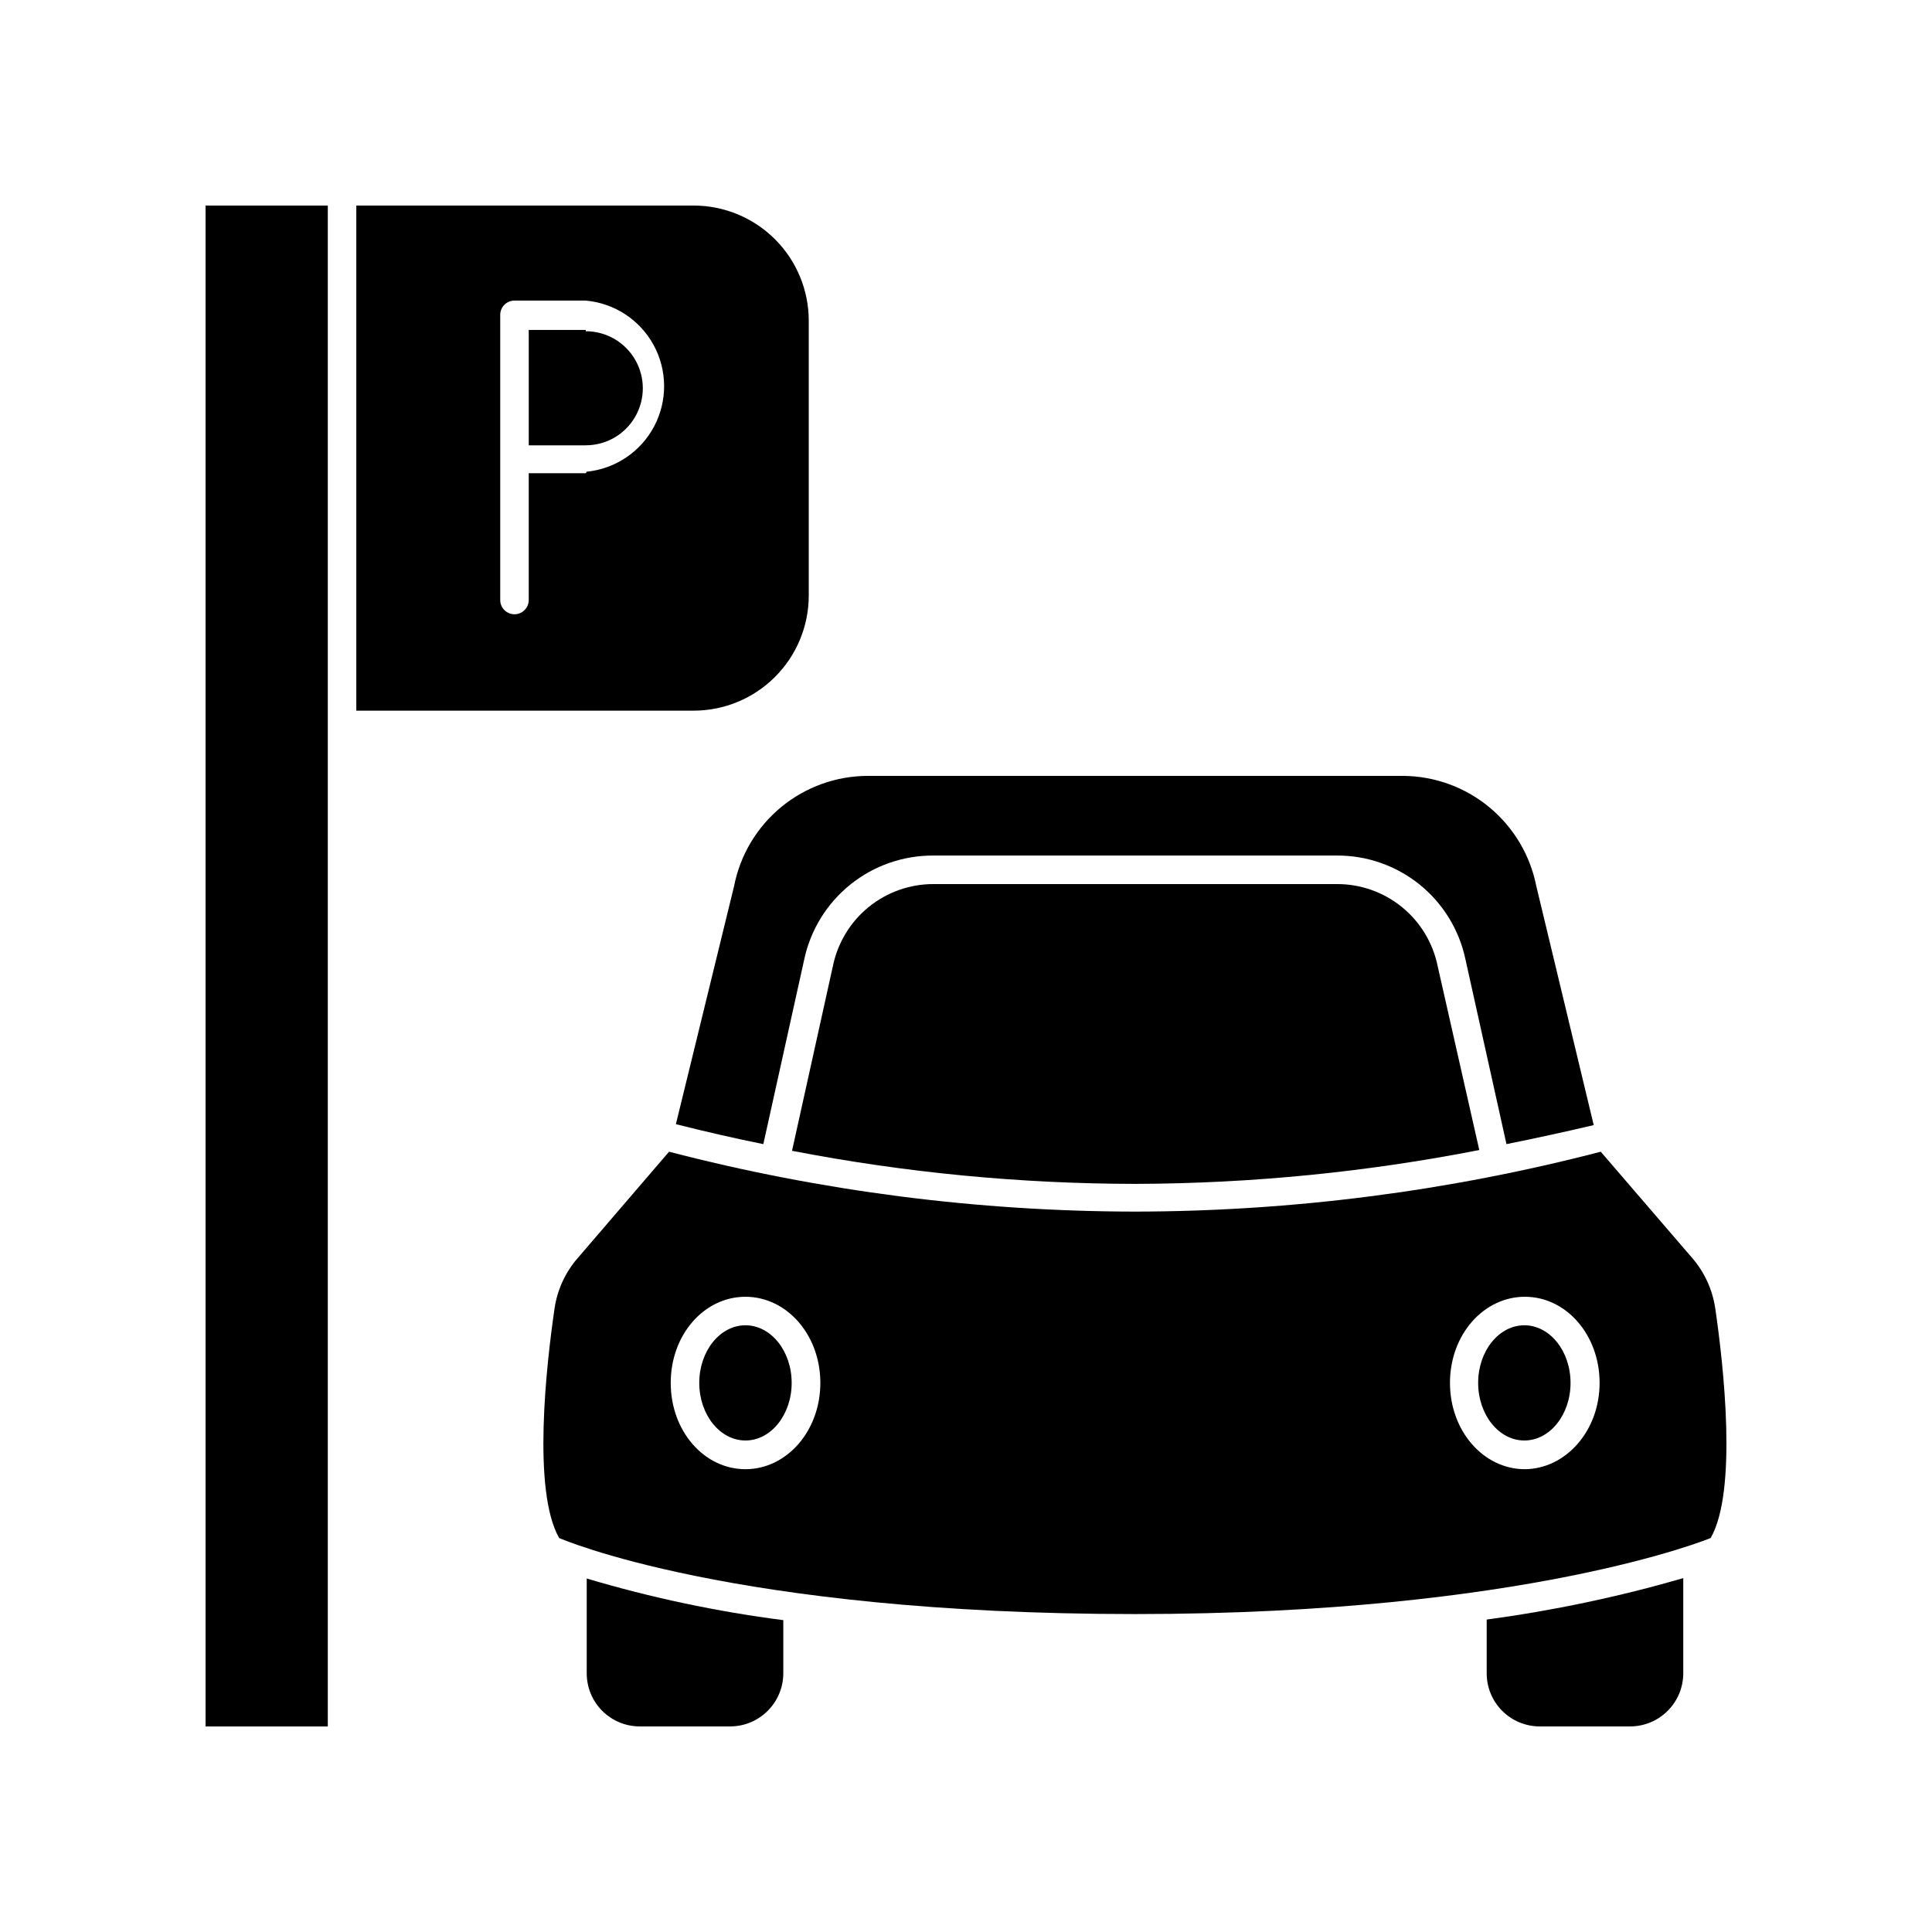 <?xml version="1.0" encoding="UTF-8"?>
<!-- Uploaded to: ICON Repo, www.svgrepo.com, Generator: ICON Repo Mixer Tools -->
<svg fill="#000000" width="800px" height="800px" version="1.1" viewBox="144 144 512 512" xmlns="http://www.w3.org/2000/svg">
 <g>
  <path d="m358.33 301.8v-72.801c0-8.094-3.215-15.859-8.941-21.586-5.727-5.727-13.492-8.941-21.59-8.941h-89.375v133.86h89.375c8.098 0 15.863-3.215 21.59-8.941 5.727-5.727 8.941-13.492 8.941-21.59zm-59.094-32.395h-15.113v33.605h-0.004c0 2.086-1.691 3.777-3.777 3.777s-3.777-1.691-3.777-3.777v-75.57c0-2.09 1.691-3.781 3.777-3.781h18.895c7.598 0.676 14.352 5.109 17.996 11.809 3.644 6.703 3.688 14.785 0.121 21.527-3.57 6.742-10.277 11.25-17.867 12.008z"/>
  <path d="m299.49 587.41c-0.012 3.738 1.461 7.328 4.098 9.973 2.641 2.648 6.223 4.137 9.957 4.137h23.934c7.789 0 14.105-6.316 14.105-14.109v-14.055c-17.633-2.269-35.055-5.957-52.094-11.035z"/>
  <path d="m537.99 587.41c-0.012 3.738 1.461 7.328 4.098 9.973 2.641 2.648 6.223 4.137 9.957 4.137h23.934c7.789 0 14.105-6.316 14.105-14.109v-25.191 0.004c-17.07 4.938-34.484 8.605-52.094 10.98z"/>
  <path d="m230.87 332.34v-133.86h-32.395v403.05h32.395z"/>
  <path d="m299.24 231.43h-15.117v30.582h15.113l0.004-0.004c5.398 0 10.387-2.879 13.086-7.555 2.703-4.676 2.703-10.438 0-15.117-2.699-4.676-7.688-7.555-13.086-7.555z"/>
  <path d="m346.29 447.21 10.832-48.918v-0.004c1.668-7.832 5.988-14.852 12.227-19.871 6.242-5.019 14.023-7.734 22.031-7.688h106.81c7.984-0.059 15.746 2.644 21.969 7.644 6.223 5.004 10.531 12.004 12.188 19.812l10.883 49.02c7.691-1.547 15.398-3.223 23.125-5.039l-15.215-63.324c-1.613-8.188-6.004-15.57-12.43-20.895-6.426-5.324-14.492-8.266-22.836-8.328h-141.82c-8.391-0.004-16.52 2.91-23 8.238-6.481 5.332-10.906 12.75-12.516 20.984l-15.418 63.074c7.758 1.965 15.469 3.731 23.176 5.293z"/>
  <path d="m498.19 378.29h-106.81c-6.266-0.012-12.34 2.144-17.199 6.102-4.856 3.957-8.195 9.473-9.453 15.613l-10.832 48.969c30.02 5.805 60.52 8.738 91.09 8.766 30.562-0.094 61.047-3.098 91.039-8.969l-11.035-48.766c-1.258-6.164-4.621-11.699-9.508-15.66-4.891-3.961-11.004-6.102-17.293-6.055z"/>
  <path d="m592.45 477.38-24.234-28.164c-40.309 10.477-81.781 15.809-123.43 15.871-41.668-0.062-83.156-5.394-123.48-15.871l-24.184 28.164c-3.281 3.754-5.414 8.371-6.148 13.301-2.215 15.113-5.945 48.418 1.211 60.91 0 0 45.695 20.152 152.61 20.152 104.04 0 152.55-20.152 152.55-20.152 7.152-12.496 3.426-45.746 1.211-60.91h-0.004c-0.734-4.922-2.848-9.531-6.098-13.301zm-250.9 55.973c-10.934 0-19.801-10.078-19.801-22.871 0-12.797 8.867-22.824 19.801-22.824 10.934 0 19.852 10.078 19.852 22.824s-8.918 22.871-19.852 22.871zm206.56 0c-10.934 0-19.852-10.078-19.852-22.871 0-12.797 8.918-22.824 19.852-22.824 10.934 0 19.801 10.078 19.801 22.824s-9.02 22.871-19.949 22.871z"/>
  <path d="m353.8 510.48c0 8.43-5.484 15.266-12.246 15.266-6.758 0-12.242-6.836-12.242-15.266s5.484-15.266 12.242-15.266c6.762 0 12.246 6.836 12.246 15.266"/>
  <path d="m560.21 510.48c0 8.43-5.481 15.266-12.242 15.266s-12.242-6.836-12.242-15.266 5.481-15.266 12.242-15.266 12.242 6.836 12.242 15.266"/>
 </g>
</svg>